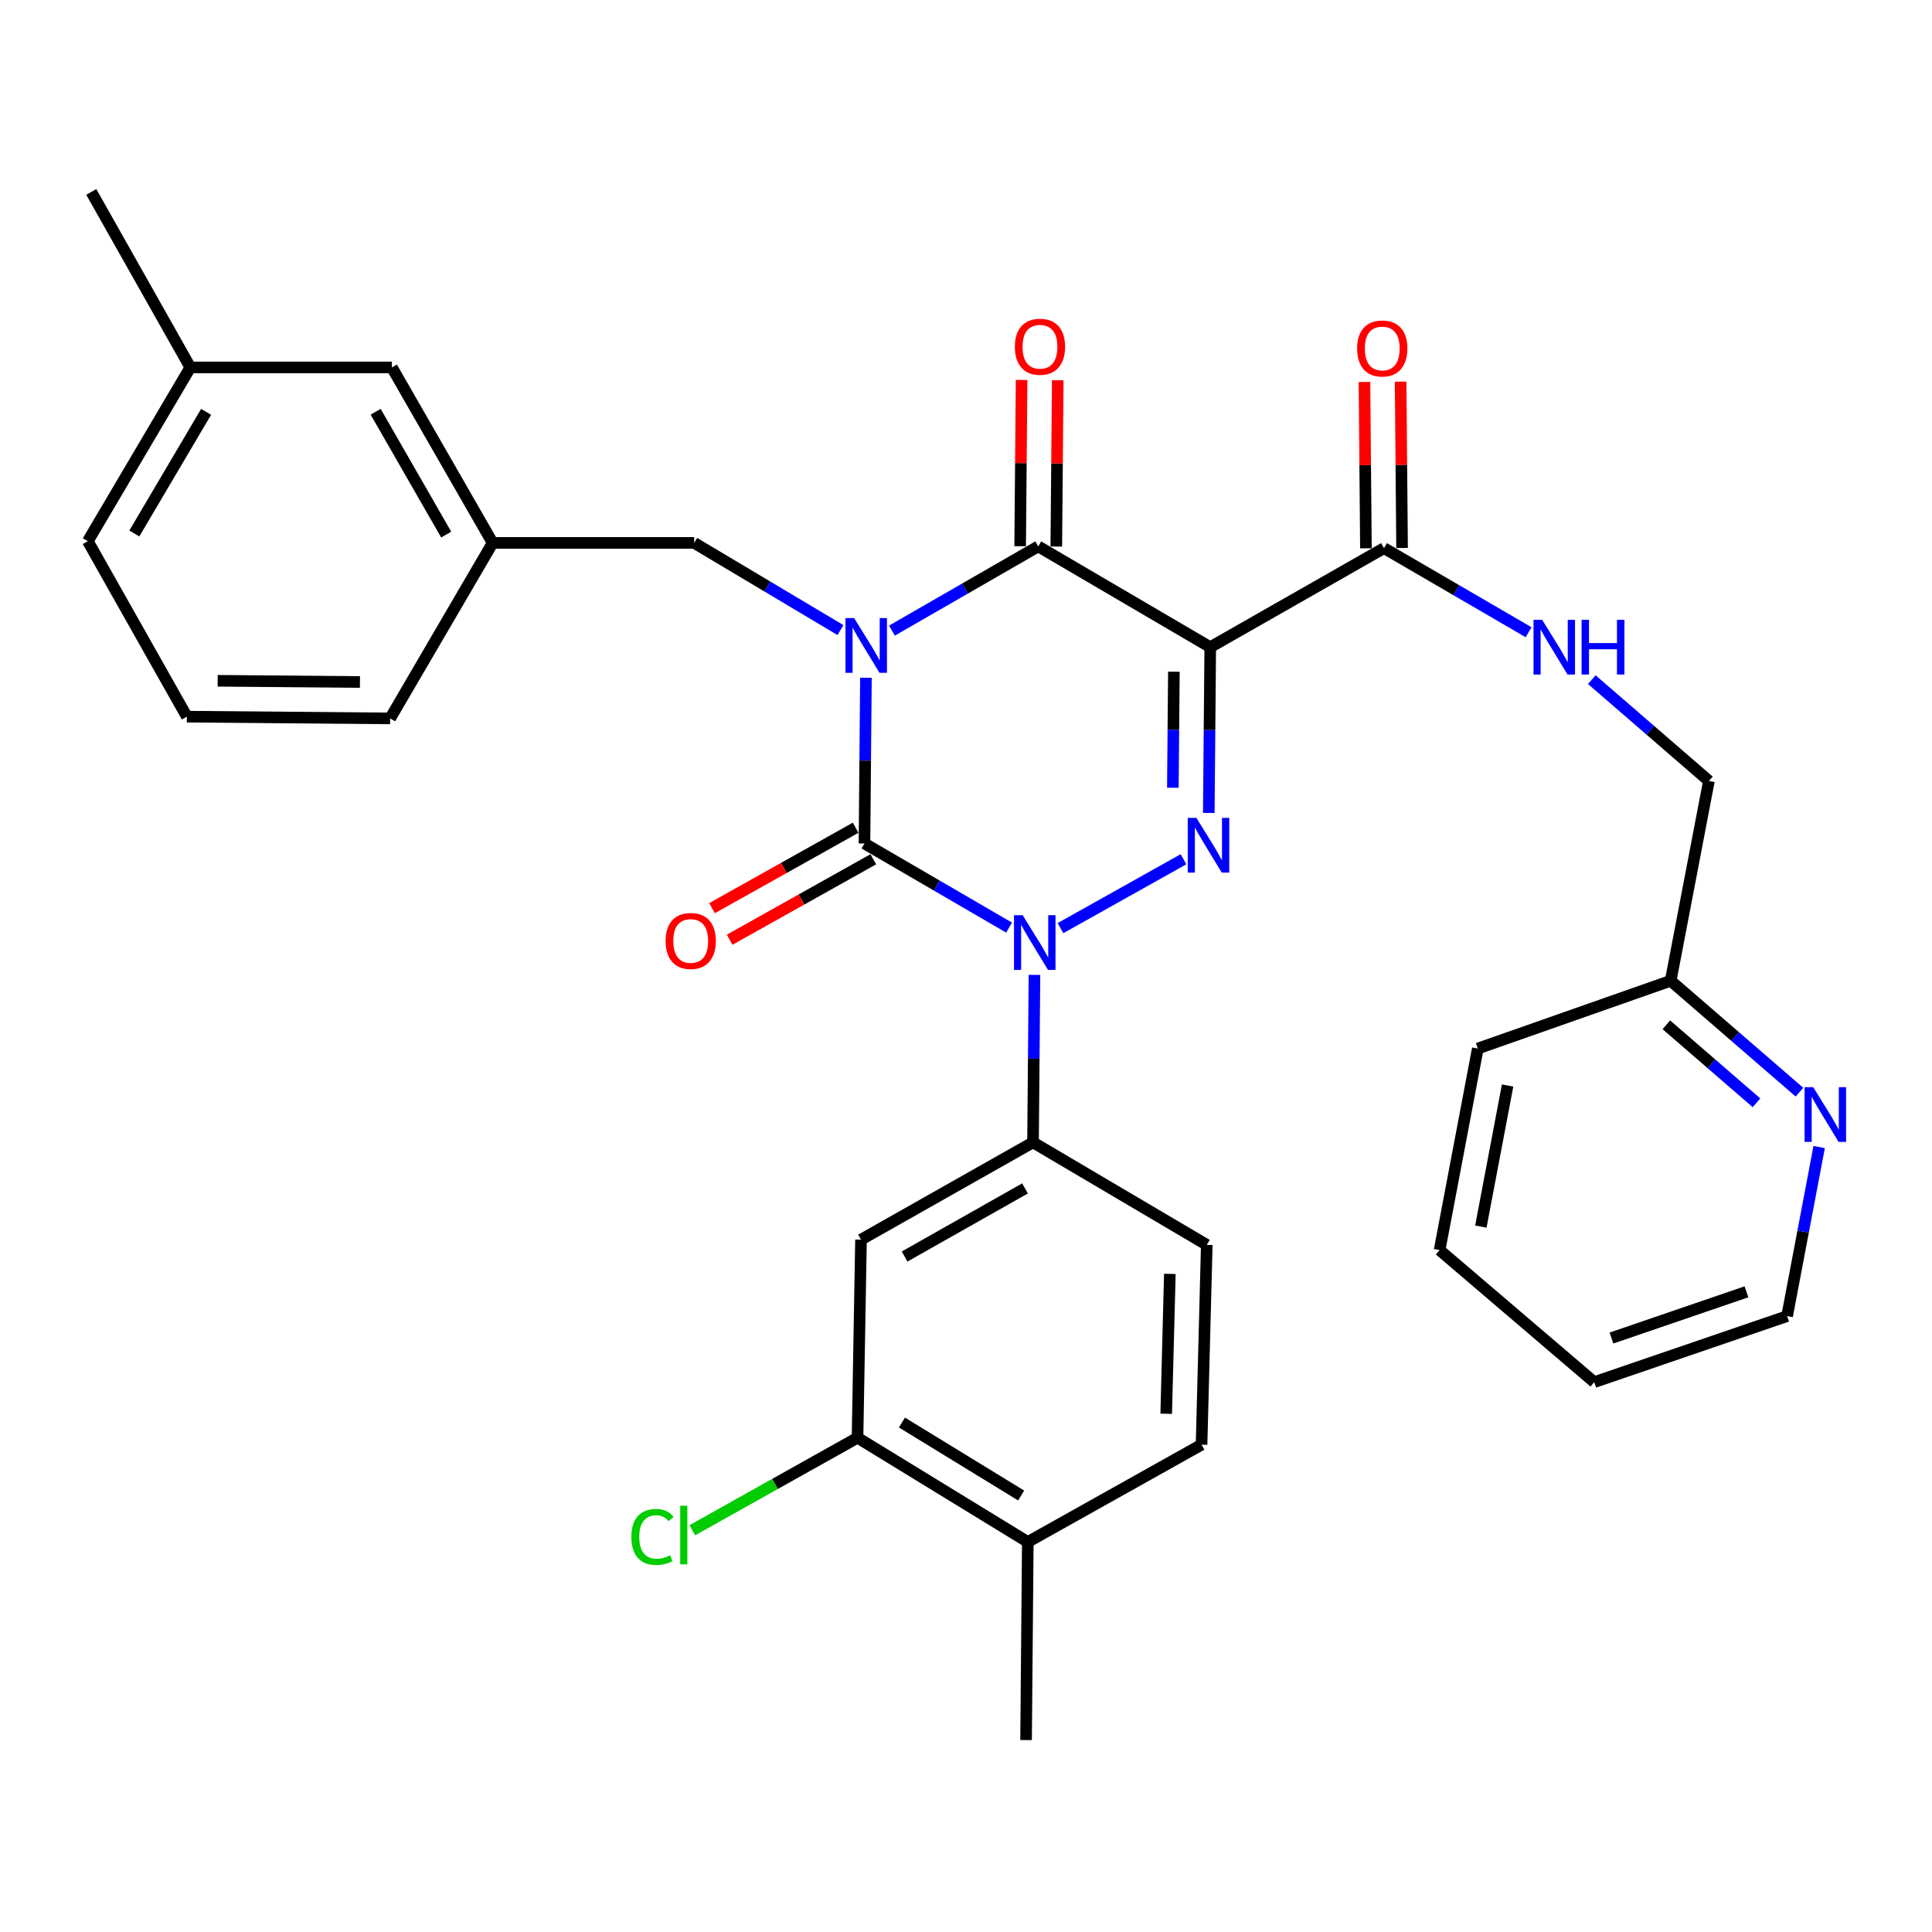<?xml version='1.0' encoding='iso-8859-1'?>
<svg version='1.1' baseProfile='full'
              xmlns='http://www.w3.org/2000/svg'
                      xmlns:rdkit='http://www.rdkit.org/xml'
                      xmlns:xlink='http://www.w3.org/1999/xlink'
                  xml:space='preserve'
width='1000px' height='1000px' viewBox='0 0 1000 1000'>
<!-- END OF HEADER -->
<rect style='opacity:1.0;fill:#FFFFFF;stroke:none' width='1000' height='1000' x='0' y='0'> </rect>
<path class='bond-0' d='M 448.207,350.796 L 447.828,393.695' style='fill:none;fill-rule:evenodd;stroke:#0000FF;stroke-width:6px;stroke-linecap:butt;stroke-linejoin:miter;stroke-opacity:1' />
<path class='bond-0' d='M 447.828,393.695 L 447.45,436.594' style='fill:none;fill-rule:evenodd;stroke:#000000;stroke-width:6px;stroke-linecap:butt;stroke-linejoin:miter;stroke-opacity:1' />
<path class='bond-1' d='M 461.662,326.41 L 499.523,304.609' style='fill:none;fill-rule:evenodd;stroke:#0000FF;stroke-width:6px;stroke-linecap:butt;stroke-linejoin:miter;stroke-opacity:1' />
<path class='bond-1' d='M 499.523,304.609 L 537.383,282.808' style='fill:none;fill-rule:evenodd;stroke:#000000;stroke-width:6px;stroke-linecap:butt;stroke-linejoin:miter;stroke-opacity:1' />
<path class='bond-2' d='M 435.023,326.128 L 397.169,303.569' style='fill:none;fill-rule:evenodd;stroke:#0000FF;stroke-width:6px;stroke-linecap:butt;stroke-linejoin:miter;stroke-opacity:1' />
<path class='bond-2' d='M 397.169,303.569 L 359.315,281.01' style='fill:none;fill-rule:evenodd;stroke:#000000;stroke-width:6px;stroke-linecap:butt;stroke-linejoin:miter;stroke-opacity:1' />
<path class='bond-3' d='M 447.45,436.594 L 484.873,458.362' style='fill:none;fill-rule:evenodd;stroke:#000000;stroke-width:6px;stroke-linecap:butt;stroke-linejoin:miter;stroke-opacity:1' />
<path class='bond-3' d='M 484.873,458.362 L 522.295,480.129' style='fill:none;fill-rule:evenodd;stroke:#0000FF;stroke-width:6px;stroke-linecap:butt;stroke-linejoin:miter;stroke-opacity:1' />
<path class='bond-4' d='M 442.879,428.431 L 405.701,449.251' style='fill:none;fill-rule:evenodd;stroke:#000000;stroke-width:6px;stroke-linecap:butt;stroke-linejoin:miter;stroke-opacity:1' />
<path class='bond-4' d='M 405.701,449.251 L 368.523,470.07' style='fill:none;fill-rule:evenodd;stroke:#FF0000;stroke-width:6px;stroke-linecap:butt;stroke-linejoin:miter;stroke-opacity:1' />
<path class='bond-4' d='M 452.021,444.756 L 414.843,465.575' style='fill:none;fill-rule:evenodd;stroke:#000000;stroke-width:6px;stroke-linecap:butt;stroke-linejoin:miter;stroke-opacity:1' />
<path class='bond-4' d='M 414.843,465.575 L 377.665,486.394' style='fill:none;fill-rule:evenodd;stroke:#FF0000;stroke-width:6px;stroke-linecap:butt;stroke-linejoin:miter;stroke-opacity:1' />
<path class='bond-5' d='M 535.44,504.605 L 535.065,547.945' style='fill:none;fill-rule:evenodd;stroke:#0000FF;stroke-width:6px;stroke-linecap:butt;stroke-linejoin:miter;stroke-opacity:1' />
<path class='bond-5' d='M 535.065,547.945 L 534.69,591.284' style='fill:none;fill-rule:evenodd;stroke:#000000;stroke-width:6px;stroke-linecap:butt;stroke-linejoin:miter;stroke-opacity:1' />
<path class='bond-6' d='M 548.901,480.402 L 612.582,444.742' style='fill:none;fill-rule:evenodd;stroke:#0000FF;stroke-width:6px;stroke-linecap:butt;stroke-linejoin:miter;stroke-opacity:1' />
<path class='bond-7' d='M 625.665,420.775 L 626.043,377.876' style='fill:none;fill-rule:evenodd;stroke:#0000FF;stroke-width:6px;stroke-linecap:butt;stroke-linejoin:miter;stroke-opacity:1' />
<path class='bond-7' d='M 626.043,377.876 L 626.422,334.978' style='fill:none;fill-rule:evenodd;stroke:#000000;stroke-width:6px;stroke-linecap:butt;stroke-linejoin:miter;stroke-opacity:1' />
<path class='bond-7' d='M 607.069,407.74 L 607.334,377.711' style='fill:none;fill-rule:evenodd;stroke:#0000FF;stroke-width:6px;stroke-linecap:butt;stroke-linejoin:miter;stroke-opacity:1' />
<path class='bond-7' d='M 607.334,377.711 L 607.599,347.682' style='fill:none;fill-rule:evenodd;stroke:#000000;stroke-width:6px;stroke-linecap:butt;stroke-linejoin:miter;stroke-opacity:1' />
<path class='bond-8' d='M 626.422,334.978 L 716.354,283.712' style='fill:none;fill-rule:evenodd;stroke:#000000;stroke-width:6px;stroke-linecap:butt;stroke-linejoin:miter;stroke-opacity:1' />
<path class='bond-9' d='M 626.422,334.978 L 537.383,282.808' style='fill:none;fill-rule:evenodd;stroke:#000000;stroke-width:6px;stroke-linecap:butt;stroke-linejoin:miter;stroke-opacity:1' />
<path class='bond-10' d='M 546.737,282.89 L 547.114,239.855' style='fill:none;fill-rule:evenodd;stroke:#000000;stroke-width:6px;stroke-linecap:butt;stroke-linejoin:miter;stroke-opacity:1' />
<path class='bond-10' d='M 547.114,239.855 L 547.49,196.821' style='fill:none;fill-rule:evenodd;stroke:#FF0000;stroke-width:6px;stroke-linecap:butt;stroke-linejoin:miter;stroke-opacity:1' />
<path class='bond-10' d='M 528.028,282.726 L 528.404,239.692' style='fill:none;fill-rule:evenodd;stroke:#000000;stroke-width:6px;stroke-linecap:butt;stroke-linejoin:miter;stroke-opacity:1' />
<path class='bond-10' d='M 528.404,239.692 L 528.781,196.657' style='fill:none;fill-rule:evenodd;stroke:#FF0000;stroke-width:6px;stroke-linecap:butt;stroke-linejoin:miter;stroke-opacity:1' />
<path class='bond-11' d='M 825.174,715.394 L 925.002,681.217' style='fill:none;fill-rule:evenodd;stroke:#000000;stroke-width:6px;stroke-linecap:butt;stroke-linejoin:miter;stroke-opacity:1' />
<path class='bond-11' d='M 834.088,692.566 L 903.968,668.642' style='fill:none;fill-rule:evenodd;stroke:#000000;stroke-width:6px;stroke-linecap:butt;stroke-linejoin:miter;stroke-opacity:1' />
<path class='bond-12' d='M 825.174,715.394 L 745.137,647.04' style='fill:none;fill-rule:evenodd;stroke:#000000;stroke-width:6px;stroke-linecap:butt;stroke-linejoin:miter;stroke-opacity:1' />
<path class='bond-13' d='M 725.709,283.63 L 725.333,240.591' style='fill:none;fill-rule:evenodd;stroke:#000000;stroke-width:6px;stroke-linecap:butt;stroke-linejoin:miter;stroke-opacity:1' />
<path class='bond-13' d='M 725.333,240.591 L 724.956,197.551' style='fill:none;fill-rule:evenodd;stroke:#FF0000;stroke-width:6px;stroke-linecap:butt;stroke-linejoin:miter;stroke-opacity:1' />
<path class='bond-13' d='M 707,283.794 L 706.623,240.754' style='fill:none;fill-rule:evenodd;stroke:#000000;stroke-width:6px;stroke-linecap:butt;stroke-linejoin:miter;stroke-opacity:1' />
<path class='bond-13' d='M 706.623,240.754 L 706.247,197.715' style='fill:none;fill-rule:evenodd;stroke:#FF0000;stroke-width:6px;stroke-linecap:butt;stroke-linejoin:miter;stroke-opacity:1' />
<path class='bond-14' d='M 716.354,283.712 L 753.777,305.48' style='fill:none;fill-rule:evenodd;stroke:#000000;stroke-width:6px;stroke-linecap:butt;stroke-linejoin:miter;stroke-opacity:1' />
<path class='bond-14' d='M 753.777,305.48 L 791.2,327.248' style='fill:none;fill-rule:evenodd;stroke:#0000FF;stroke-width:6px;stroke-linecap:butt;stroke-linejoin:miter;stroke-opacity:1' />
<path class='bond-15' d='M 823.913,351.784 L 854.22,378.004' style='fill:none;fill-rule:evenodd;stroke:#0000FF;stroke-width:6px;stroke-linecap:butt;stroke-linejoin:miter;stroke-opacity:1' />
<path class='bond-15' d='M 854.22,378.004 L 884.526,404.225' style='fill:none;fill-rule:evenodd;stroke:#000000;stroke-width:6px;stroke-linecap:butt;stroke-linejoin:miter;stroke-opacity:1' />
<path class='bond-16' d='M 925.002,681.217 L 933.299,637.46' style='fill:none;fill-rule:evenodd;stroke:#000000;stroke-width:6px;stroke-linecap:butt;stroke-linejoin:miter;stroke-opacity:1' />
<path class='bond-16' d='M 933.299,637.46 L 941.595,593.702' style='fill:none;fill-rule:evenodd;stroke:#0000FF;stroke-width:6px;stroke-linecap:butt;stroke-linejoin:miter;stroke-opacity:1' />
<path class='bond-17' d='M 931.397,565.306 L 898.071,536.473' style='fill:none;fill-rule:evenodd;stroke:#0000FF;stroke-width:6px;stroke-linecap:butt;stroke-linejoin:miter;stroke-opacity:1' />
<path class='bond-17' d='M 898.071,536.473 L 864.746,507.64' style='fill:none;fill-rule:evenodd;stroke:#000000;stroke-width:6px;stroke-linecap:butt;stroke-linejoin:miter;stroke-opacity:1' />
<path class='bond-17' d='M 909.157,570.806 L 885.829,550.622' style='fill:none;fill-rule:evenodd;stroke:#0000FF;stroke-width:6px;stroke-linecap:butt;stroke-linejoin:miter;stroke-opacity:1' />
<path class='bond-17' d='M 885.829,550.622 L 862.501,530.439' style='fill:none;fill-rule:evenodd;stroke:#000000;stroke-width:6px;stroke-linecap:butt;stroke-linejoin:miter;stroke-opacity:1' />
<path class='bond-18' d='M 202.837,190.183 L 254.996,281.01' style='fill:none;fill-rule:evenodd;stroke:#000000;stroke-width:6px;stroke-linecap:butt;stroke-linejoin:miter;stroke-opacity:1' />
<path class='bond-18' d='M 194.436,213.124 L 230.948,276.703' style='fill:none;fill-rule:evenodd;stroke:#000000;stroke-width:6px;stroke-linecap:butt;stroke-linejoin:miter;stroke-opacity:1' />
<path class='bond-19' d='M 202.837,190.183 L 98.518,190.183' style='fill:none;fill-rule:evenodd;stroke:#000000;stroke-width:6px;stroke-linecap:butt;stroke-linejoin:miter;stroke-opacity:1' />
<path class='bond-20' d='M 359.315,281.01 L 254.996,281.01' style='fill:none;fill-rule:evenodd;stroke:#000000;stroke-width:6px;stroke-linecap:butt;stroke-linejoin:miter;stroke-opacity:1' />
<path class='bond-21' d='M 254.996,281.01 L 201.933,371.847' style='fill:none;fill-rule:evenodd;stroke:#000000;stroke-width:6px;stroke-linecap:butt;stroke-linejoin:miter;stroke-opacity:1' />
<path class='bond-22' d='M 443.853,744.166 L 531.988,798.123' style='fill:none;fill-rule:evenodd;stroke:#000000;stroke-width:6px;stroke-linecap:butt;stroke-linejoin:miter;stroke-opacity:1' />
<path class='bond-22' d='M 466.843,736.302 L 528.537,774.073' style='fill:none;fill-rule:evenodd;stroke:#000000;stroke-width:6px;stroke-linecap:butt;stroke-linejoin:miter;stroke-opacity:1' />
<path class='bond-23' d='M 443.853,744.166 L 445.652,641.645' style='fill:none;fill-rule:evenodd;stroke:#000000;stroke-width:6px;stroke-linecap:butt;stroke-linejoin:miter;stroke-opacity:1' />
<path class='bond-24' d='M 443.853,744.166 L 401.095,768.11' style='fill:none;fill-rule:evenodd;stroke:#000000;stroke-width:6px;stroke-linecap:butt;stroke-linejoin:miter;stroke-opacity:1' />
<path class='bond-24' d='M 401.095,768.11 L 358.337,792.054' style='fill:none;fill-rule:evenodd;stroke:#00CC00;stroke-width:6px;stroke-linecap:butt;stroke-linejoin:miter;stroke-opacity:1' />
<path class='bond-25' d='M 531.988,798.123 L 621.921,747.762' style='fill:none;fill-rule:evenodd;stroke:#000000;stroke-width:6px;stroke-linecap:butt;stroke-linejoin:miter;stroke-opacity:1' />
<path class='bond-26' d='M 531.988,798.123 L 531.094,900.654' style='fill:none;fill-rule:evenodd;stroke:#000000;stroke-width:6px;stroke-linecap:butt;stroke-linejoin:miter;stroke-opacity:1' />
<path class='bond-27' d='M 621.921,747.762 L 624.623,644.337' style='fill:none;fill-rule:evenodd;stroke:#000000;stroke-width:6px;stroke-linecap:butt;stroke-linejoin:miter;stroke-opacity:1' />
<path class='bond-27' d='M 603.622,731.76 L 605.514,659.362' style='fill:none;fill-rule:evenodd;stroke:#000000;stroke-width:6px;stroke-linecap:butt;stroke-linejoin:miter;stroke-opacity:1' />
<path class='bond-28' d='M 624.623,644.337 L 534.69,591.284' style='fill:none;fill-rule:evenodd;stroke:#000000;stroke-width:6px;stroke-linecap:butt;stroke-linejoin:miter;stroke-opacity:1' />
<path class='bond-29' d='M 534.69,591.284 L 445.652,641.645' style='fill:none;fill-rule:evenodd;stroke:#000000;stroke-width:6px;stroke-linecap:butt;stroke-linejoin:miter;stroke-opacity:1' />
<path class='bond-29' d='M 530.546,615.124 L 468.219,650.377' style='fill:none;fill-rule:evenodd;stroke:#000000;stroke-width:6px;stroke-linecap:butt;stroke-linejoin:miter;stroke-opacity:1' />
<path class='bond-30' d='M 98.518,190.183 L 45.455,280.116' style='fill:none;fill-rule:evenodd;stroke:#000000;stroke-width:6px;stroke-linecap:butt;stroke-linejoin:miter;stroke-opacity:1' />
<path class='bond-30' d='M 106.673,213.181 L 69.528,276.134' style='fill:none;fill-rule:evenodd;stroke:#000000;stroke-width:6px;stroke-linecap:butt;stroke-linejoin:miter;stroke-opacity:1' />
<path class='bond-31' d='M 98.518,190.183 L 47.253,99.346' style='fill:none;fill-rule:evenodd;stroke:#000000;stroke-width:6px;stroke-linecap:butt;stroke-linejoin:miter;stroke-opacity:1' />
<path class='bond-32' d='M 96.72,370.942 L 45.455,280.116' style='fill:none;fill-rule:evenodd;stroke:#000000;stroke-width:6px;stroke-linecap:butt;stroke-linejoin:miter;stroke-opacity:1' />
<path class='bond-33' d='M 96.72,370.942 L 201.933,371.847' style='fill:none;fill-rule:evenodd;stroke:#000000;stroke-width:6px;stroke-linecap:butt;stroke-linejoin:miter;stroke-opacity:1' />
<path class='bond-33' d='M 112.663,352.369 L 186.312,353.002' style='fill:none;fill-rule:evenodd;stroke:#000000;stroke-width:6px;stroke-linecap:butt;stroke-linejoin:miter;stroke-opacity:1' />
<path class='bond-34' d='M 864.746,507.64 L 764.917,542.721' style='fill:none;fill-rule:evenodd;stroke:#000000;stroke-width:6px;stroke-linecap:butt;stroke-linejoin:miter;stroke-opacity:1' />
<path class='bond-35' d='M 864.746,507.64 L 884.526,404.225' style='fill:none;fill-rule:evenodd;stroke:#000000;stroke-width:6px;stroke-linecap:butt;stroke-linejoin:miter;stroke-opacity:1' />
<path class='bond-36' d='M 764.917,542.721 L 745.137,647.04' style='fill:none;fill-rule:evenodd;stroke:#000000;stroke-width:6px;stroke-linecap:butt;stroke-linejoin:miter;stroke-opacity:1' />
<path class='bond-36' d='M 780.333,561.855 L 766.486,634.878' style='fill:none;fill-rule:evenodd;stroke:#000000;stroke-width:6px;stroke-linecap:butt;stroke-linejoin:miter;stroke-opacity:1' />
<path  class='atom-0' d='M 442.094 319.913
L 451.374 334.913
Q 452.294 336.393, 453.774 339.073
Q 455.254 341.753, 455.334 341.913
L 455.334 319.913
L 459.094 319.913
L 459.094 348.233
L 455.214 348.233
L 445.254 331.833
Q 444.094 329.913, 442.854 327.713
Q 441.654 325.513, 441.294 324.833
L 441.294 348.233
L 437.614 348.233
L 437.614 319.913
L 442.094 319.913
' fill='#0000FF'/>
<path  class='atom-2' d='M 529.324 473.699
L 538.604 488.699
Q 539.524 490.179, 541.004 492.859
Q 542.484 495.539, 542.564 495.699
L 542.564 473.699
L 546.324 473.699
L 546.324 502.019
L 542.444 502.019
L 532.484 485.619
Q 531.324 483.699, 530.084 481.499
Q 528.884 479.299, 528.524 478.619
L 528.524 502.019
L 524.844 502.019
L 524.844 473.699
L 529.324 473.699
' fill='#0000FF'/>
<path  class='atom-3' d='M 619.257 423.338
L 628.537 438.338
Q 629.457 439.818, 630.937 442.498
Q 632.417 445.178, 632.497 445.338
L 632.497 423.338
L 636.257 423.338
L 636.257 451.658
L 632.377 451.658
L 622.417 435.258
Q 621.257 433.338, 620.017 431.138
Q 618.817 428.938, 618.457 428.258
L 618.457 451.658
L 614.777 451.658
L 614.777 423.338
L 619.257 423.338
' fill='#0000FF'/>
<path  class='atom-7' d='M 525.287 179.473
Q 525.287 172.673, 528.647 168.873
Q 532.007 165.073, 538.287 165.073
Q 544.567 165.073, 547.927 168.873
Q 551.287 172.673, 551.287 179.473
Q 551.287 186.353, 547.887 190.273
Q 544.487 194.153, 538.287 194.153
Q 532.047 194.153, 528.647 190.273
Q 525.287 186.393, 525.287 179.473
M 538.287 190.953
Q 542.607 190.953, 544.927 188.073
Q 547.287 185.153, 547.287 179.473
Q 547.287 173.913, 544.927 171.113
Q 542.607 168.273, 538.287 168.273
Q 533.967 168.273, 531.607 171.073
Q 529.287 173.873, 529.287 179.473
Q 529.287 185.193, 531.607 188.073
Q 533.967 190.953, 538.287 190.953
' fill='#FF0000'/>
<path  class='atom-8' d='M 344.517 487.035
Q 344.517 480.235, 347.877 476.435
Q 351.237 472.635, 357.517 472.635
Q 363.797 472.635, 367.157 476.435
Q 370.517 480.235, 370.517 487.035
Q 370.517 493.915, 367.117 497.835
Q 363.717 501.715, 357.517 501.715
Q 351.277 501.715, 347.877 497.835
Q 344.517 493.955, 344.517 487.035
M 357.517 498.515
Q 361.837 498.515, 364.157 495.635
Q 366.517 492.715, 366.517 487.035
Q 366.517 481.475, 364.157 478.675
Q 361.837 475.835, 357.517 475.835
Q 353.197 475.835, 350.837 478.635
Q 348.517 481.435, 348.517 487.035
Q 348.517 492.755, 350.837 495.635
Q 353.197 498.515, 357.517 498.515
' fill='#FF0000'/>
<path  class='atom-10' d='M 702.45 180.367
Q 702.45 173.567, 705.81 169.767
Q 709.17 165.967, 715.45 165.967
Q 721.73 165.967, 725.09 169.767
Q 728.45 173.567, 728.45 180.367
Q 728.45 187.247, 725.05 191.167
Q 721.65 195.047, 715.45 195.047
Q 709.21 195.047, 705.81 191.167
Q 702.45 187.287, 702.45 180.367
M 715.45 191.847
Q 719.77 191.847, 722.09 188.967
Q 724.45 186.047, 724.45 180.367
Q 724.45 174.807, 722.09 172.007
Q 719.77 169.167, 715.45 169.167
Q 711.13 169.167, 708.77 171.967
Q 706.45 174.767, 706.45 180.367
Q 706.45 186.087, 708.77 188.967
Q 711.13 191.847, 715.45 191.847
' fill='#FF0000'/>
<path  class='atom-11' d='M 798.229 320.818
L 807.509 335.818
Q 808.429 337.298, 809.909 339.978
Q 811.389 342.658, 811.469 342.818
L 811.469 320.818
L 815.229 320.818
L 815.229 349.138
L 811.349 349.138
L 801.389 332.738
Q 800.229 330.818, 798.989 328.618
Q 797.789 326.418, 797.429 325.738
L 797.429 349.138
L 793.749 349.138
L 793.749 320.818
L 798.229 320.818
' fill='#0000FF'/>
<path  class='atom-11' d='M 818.629 320.818
L 822.469 320.818
L 822.469 332.858
L 836.949 332.858
L 836.949 320.818
L 840.789 320.818
L 840.789 349.138
L 836.949 349.138
L 836.949 336.058
L 822.469 336.058
L 822.469 349.138
L 818.629 349.138
L 818.629 320.818
' fill='#0000FF'/>
<path  class='atom-13' d='M 938.523 562.728
L 947.803 577.728
Q 948.723 579.208, 950.203 581.888
Q 951.683 584.568, 951.763 584.728
L 951.763 562.728
L 955.523 562.728
L 955.523 591.048
L 951.643 591.048
L 941.683 574.648
Q 940.523 572.728, 939.283 570.528
Q 938.083 568.328, 937.723 567.648
L 937.723 591.048
L 934.043 591.048
L 934.043 562.728
L 938.523 562.728
' fill='#0000FF'/>
<path  class='atom-24' d='M 326.8 795.507
Q 326.8 788.467, 330.08 784.787
Q 333.4 781.067, 339.68 781.067
Q 345.52 781.067, 348.64 785.187
L 346 787.347
Q 343.72 784.347, 339.68 784.347
Q 335.4 784.347, 333.12 787.227
Q 330.88 790.067, 330.88 795.507
Q 330.88 801.107, 333.2 803.987
Q 335.56 806.867, 340.12 806.867
Q 343.24 806.867, 346.88 804.987
L 348 807.987
Q 346.52 808.947, 344.28 809.507
Q 342.04 810.067, 339.56 810.067
Q 333.4 810.067, 330.08 806.307
Q 326.8 802.547, 326.8 795.507
' fill='#00CC00'/>
<path  class='atom-24' d='M 352.08 779.347
L 355.76 779.347
L 355.76 809.707
L 352.08 809.707
L 352.08 779.347
' fill='#00CC00'/>
</svg>
